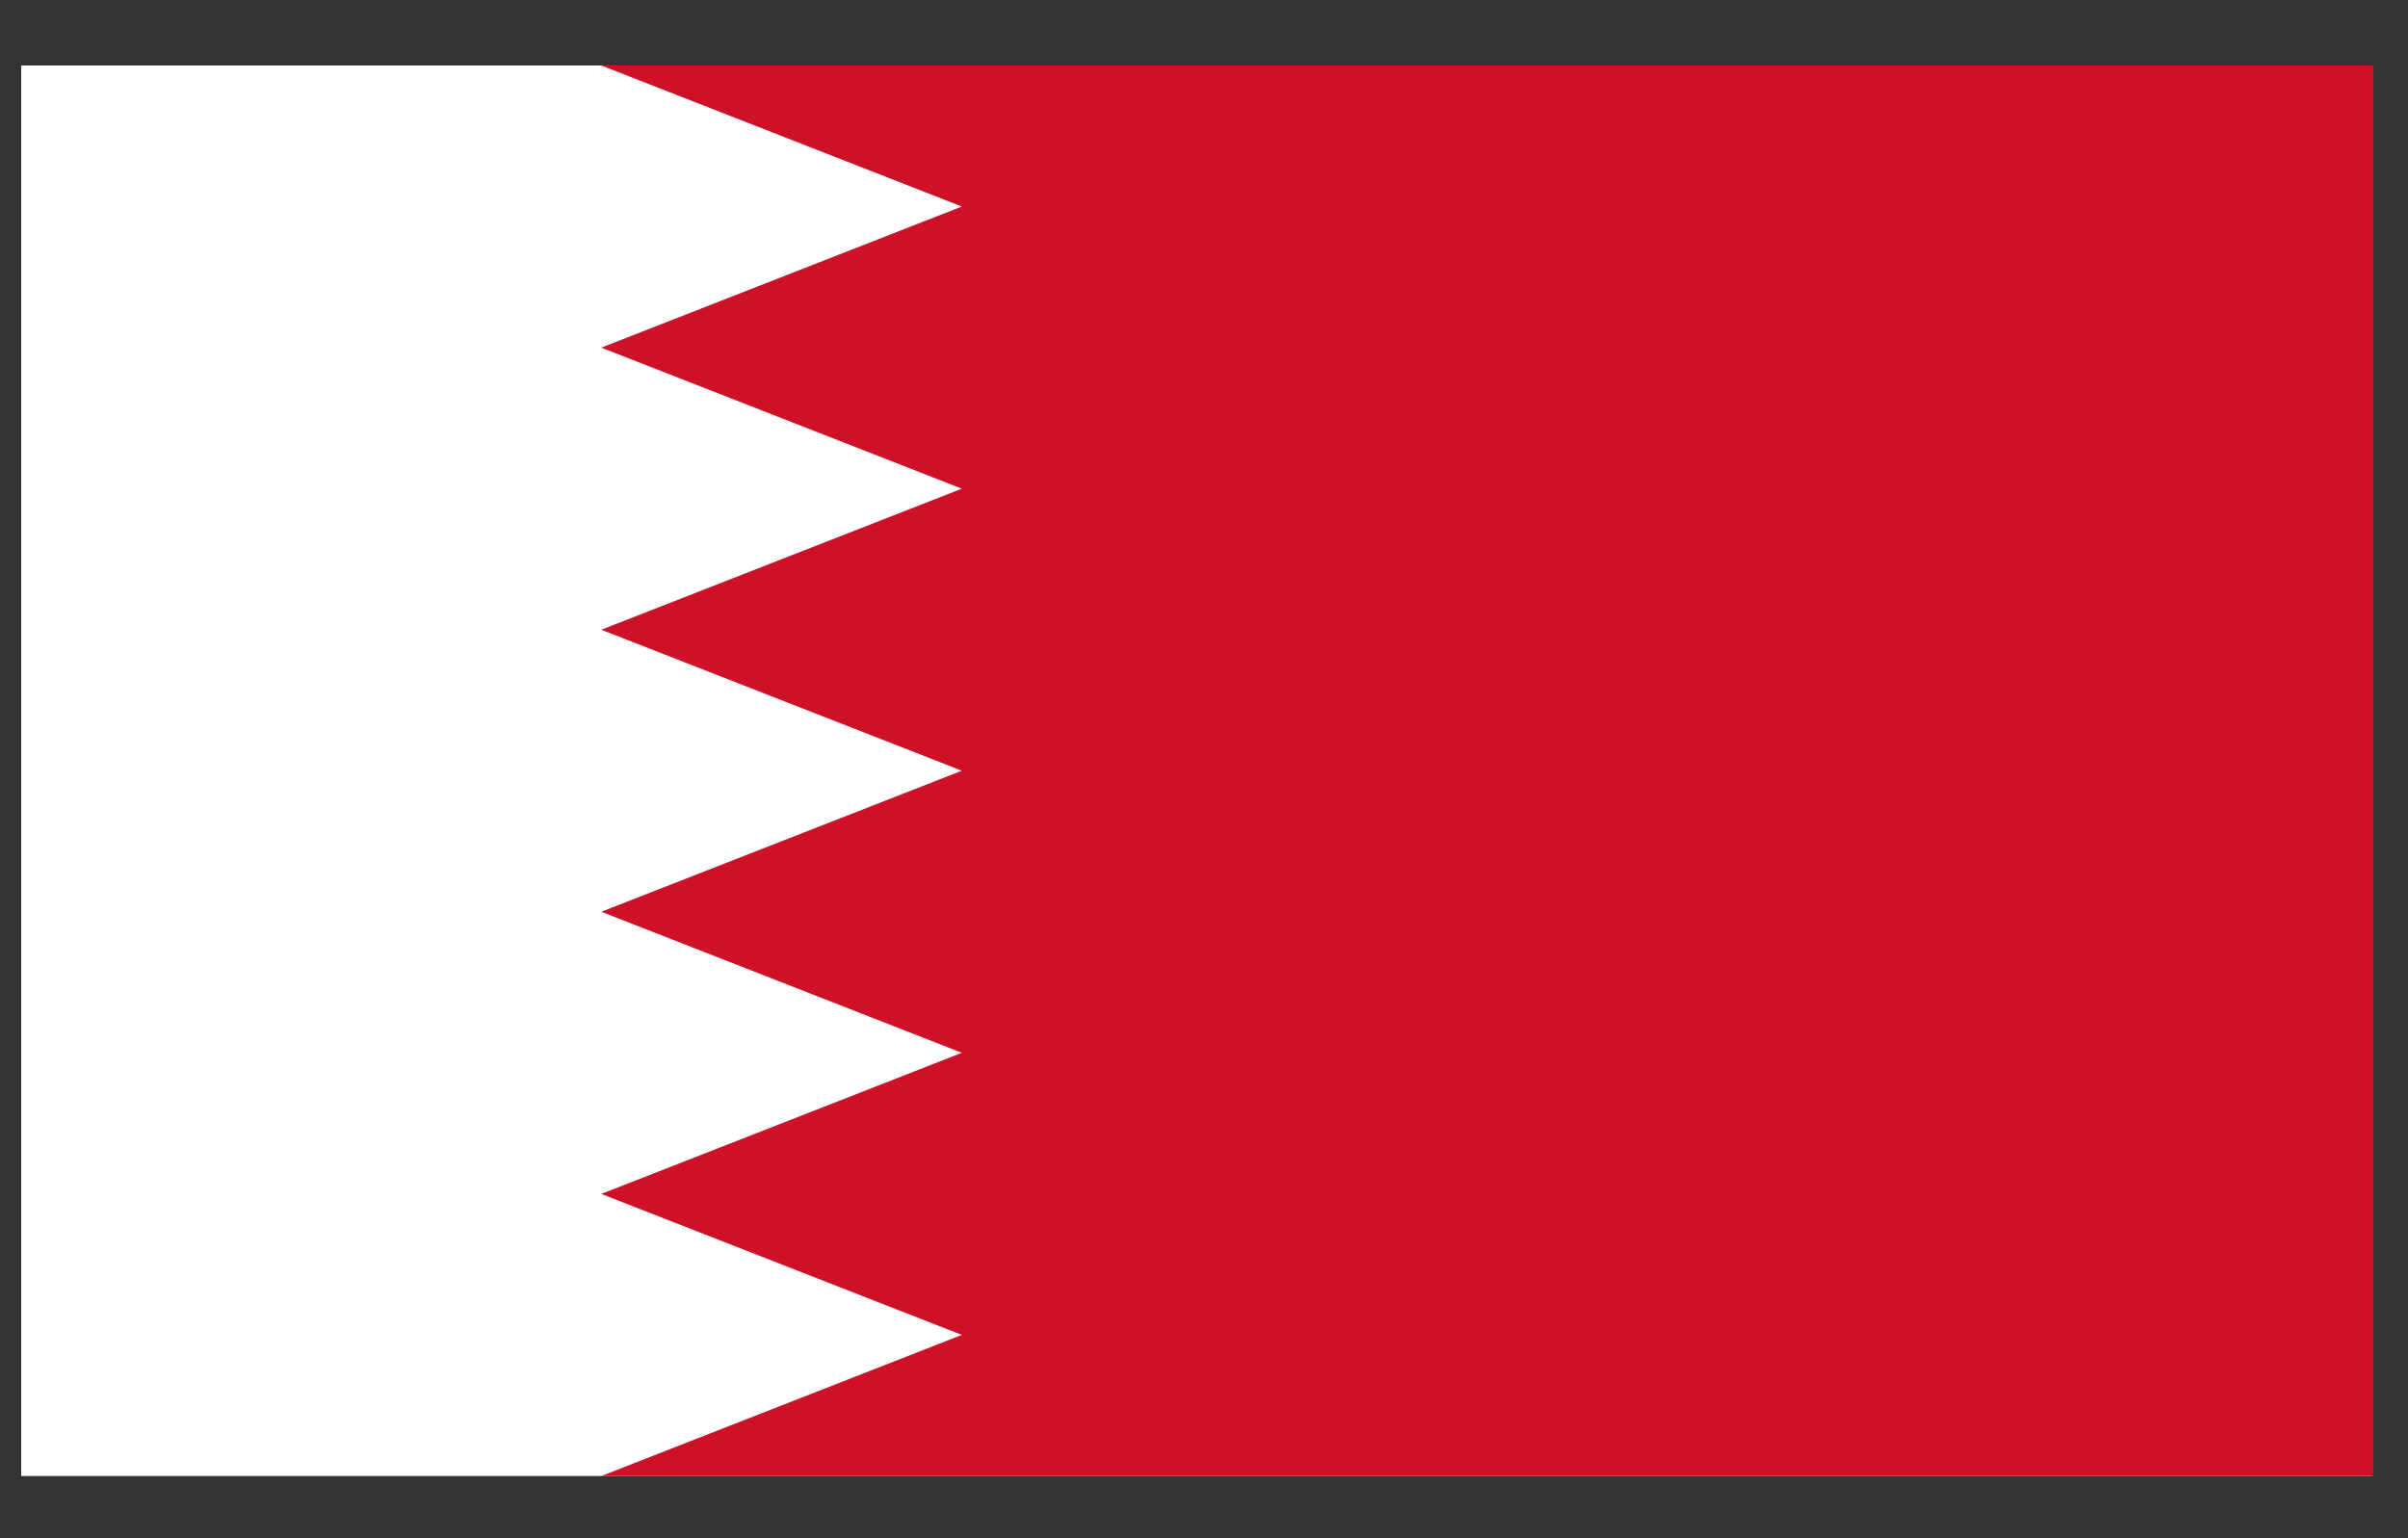 <svg width="36" height="23" viewBox="0 0 36 23" fill="none" xmlns="http://www.w3.org/2000/svg">
<rect x="0" y="0" width="36" height="23" fill="#333333" stroke="none"/>
<path d="M35.469 0.979H0.317V22.07H35.469V0.979Z" fill="white"/>
<path fill-rule="evenodd" clip-rule="evenodd" d="M35.469 0.979H8.989L14.379 3.088L8.989 5.198L14.379 7.307L8.989 9.416L14.379 11.524L8.989 13.633L14.379 15.742L8.989 17.852L14.379 19.96L8.989 22.07H35.469V0.979Z" fill="#CE1126"/>
</svg>
